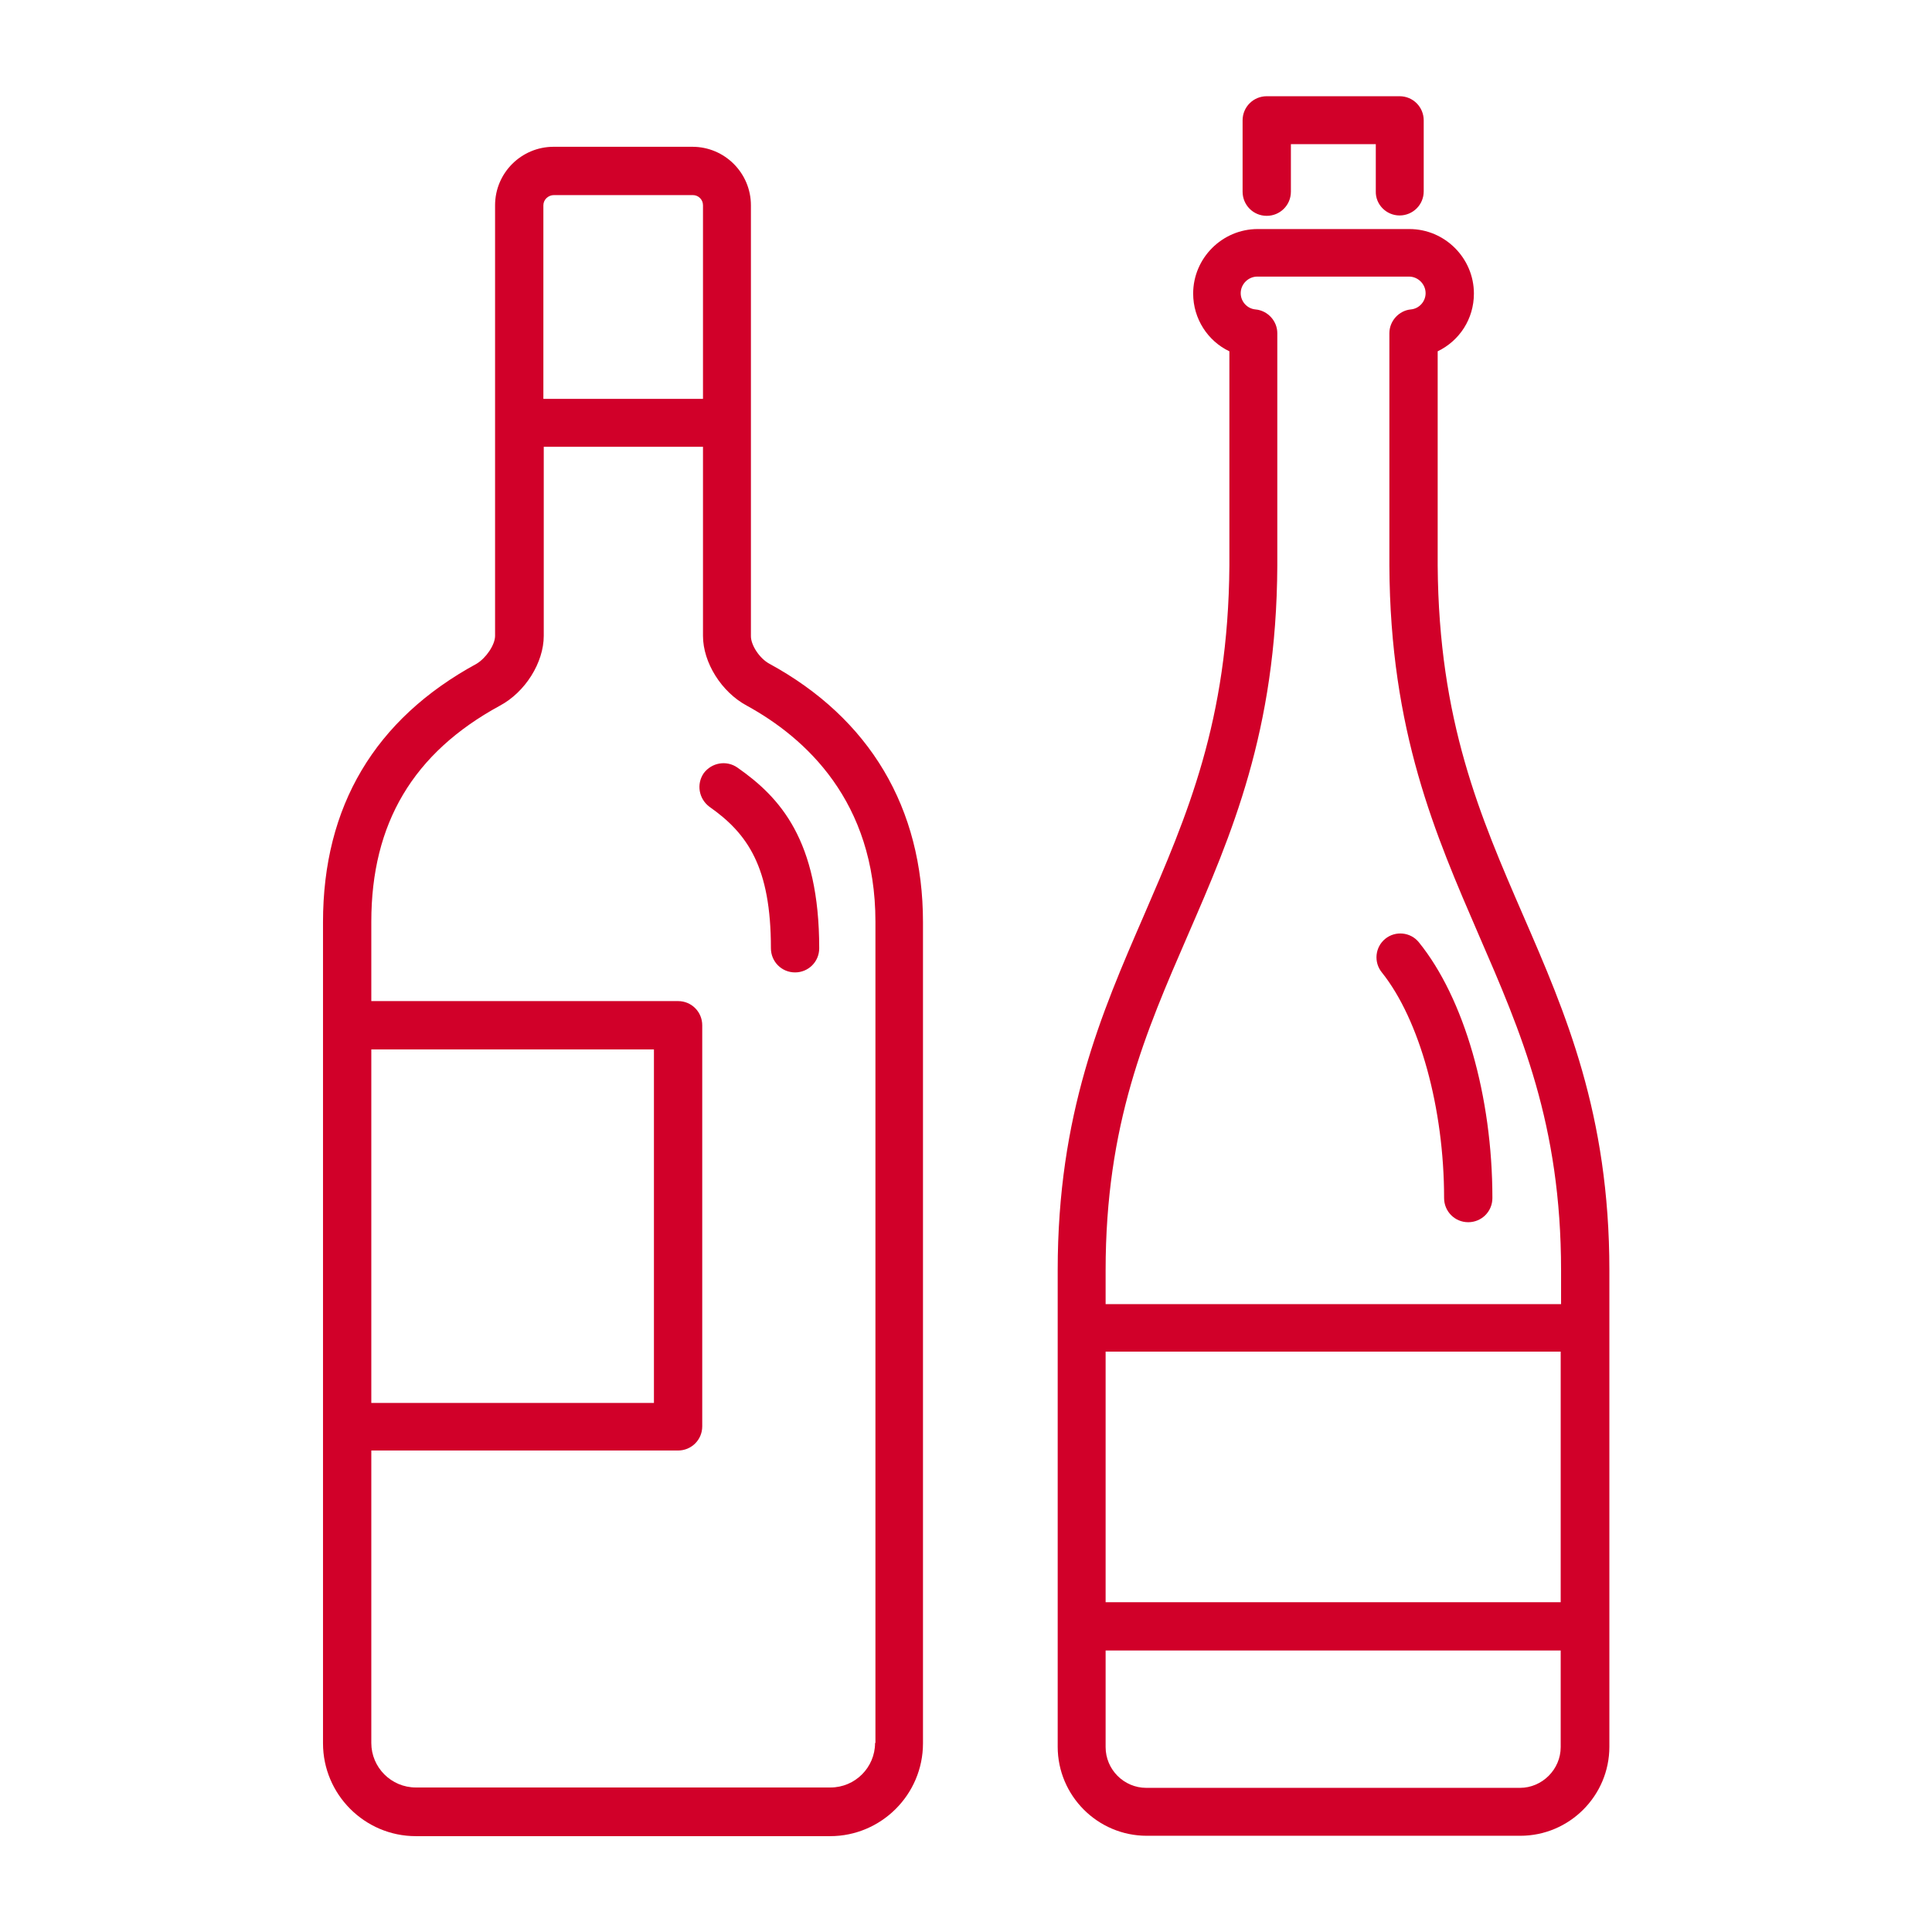 <?xml version="1.0" encoding="utf-8"?>
<!-- Generator: Adobe Illustrator 25.4.1, SVG Export Plug-In . SVG Version: 6.00 Build 0)  -->
<svg version="1.1" id="Calque_1" xmlns="http://www.w3.org/2000/svg" xmlns:xlink="http://www.w3.org/1999/xlink" x="0px" y="0px"
	 viewBox="0 0 512 512" style="enable-background:new 0 0 512 512;" xml:space="preserve">
<style type="text/css">
	.st0{fill:#D10029;}
</style>
<g>
	<path class="st0" d="M203.9,175.9c-2.6-1.4-4.9-4.9-4.9-7.3V54.4c0-8.5-6.9-15.5-15.5-15.5h-36.8c-8.5,0-15.5,6.9-15.5,15.5v114.1
		c0,2.4-2.4,5.9-4.9,7.4c-27,14.7-40.7,37.8-40.7,68.5v217.6c0,13.5,11,24.6,24.6,24.6h109.8c13.5,0,24.6-11,24.6-24.6V244.4
		C244.6,214.1,230.5,190.4,203.9,175.9z M146.8,51.7h36.8c1.5,0,2.7,1.2,2.7,2.7v51.3H144V54.4C144,52.9,145.3,51.7,146.8,51.7z
		 M98.4,278.1h74.9v93.7H98.4V278.1z M231.9,461.9c0,6.5-5.3,11.8-11.8,11.8H110.2c-6.5,0-11.8-5.3-11.8-11.8v-77.5h81.3
		c3.5,0,6.4-2.8,6.4-6.4V271.7c0-3.5-2.8-6.4-6.4-6.4H98.4v-21c0-26.1,11.1-44.8,34.1-57.3c6.7-3.6,11.6-11.4,11.6-18.5v-50.1h42.2
		v50.1c0,7.1,4.9,14.9,11.6,18.5c15.5,8.5,34.1,25.3,34.1,57.3V461.9z"/>
	<path class="st0" d="M195.4,203.4c-2.9-2-6.8-1.3-8.9,1.5c-2,2.9-1.3,6.8,1.5,8.9c10.1,7.1,16.3,15.9,16.3,37.5
		c0,3.5,2.8,6.4,6.4,6.4c3.5,0,6.4-2.8,6.4-6.4C217.1,222.6,206.7,211.3,195.4,203.4z"/>
	<path class="st0" d="M303.1,242.7c-11.2,25.8-22.8,52.5-22.8,93.9v126.3c0,13,10.6,23.6,23.6,23.6h99c13,0,23.6-10.6,23.6-23.6
		V336.6c0-41.4-11.6-68.1-22.8-93.9c-11.5-26.5-22.4-51.6-22.7-92.8V93.1c5.8-2.8,9.6-8.6,9.6-15.3c0-9.4-7.7-17.1-17.1-17.1h-40.2
		c-9.4,0-17.1,7.7-17.1,17.1c0,6.7,3.9,12.6,9.6,15.3v56.8C325.5,191.1,314.6,216.1,303.1,242.7z M293,358.2h120.6v66.4H293V358.2z
		 M402.8,473.8h-99c-6,0-10.8-4.9-10.8-10.8v-25.6h120.6v25.6C413.6,468.9,408.7,473.8,402.8,473.8z M332.7,82
		c-2.2-0.2-3.9-2.1-3.9-4.3c0-2.4,2-4.4,4.4-4.4h40.2c2.4,0,4.4,2,4.4,4.4c0,2.2-1.7,4.1-3.9,4.3c-3.2,0.3-5.7,3.1-5.7,6.3v61.6
		c0.2,43.9,12.2,71.3,23.7,97.9c11.2,25.8,21.8,50.1,21.8,88.9v8.9H293v-8.9c0-38.8,10.6-63.1,21.8-88.9
		c11.5-26.5,23.5-54,23.7-97.9V88.3C338.5,85.1,336,82.3,332.7,82z"/>
	<path class="st0" d="M370.9,57.1c3.5,0,6.4-2.8,6.4-6.4V31.9c0-3.5-2.8-6.4-6.4-6.4h-35.2c-3.5,0-6.4,2.8-6.4,6.4v18.9
		c0,3.5,2.8,6.4,6.4,6.4c3.5,0,6.4-2.8,6.4-6.4V38.2h22.5v12.5C364.5,54.2,367.4,57.1,370.9,57.1z"/>
	<path class="st0" d="M382.7,317.5c0,3.5,2.8,6.4,6.4,6.4c3.5,0,6.4-2.8,6.4-6.4c0-27-7.5-53-19.5-67.8c-2.2-2.7-6.2-3.1-8.9-0.9
		c-2.7,2.2-3.1,6.2-0.9,8.9C376.2,270.2,382.7,293.7,382.7,317.5z"/>
</g>
</svg>
